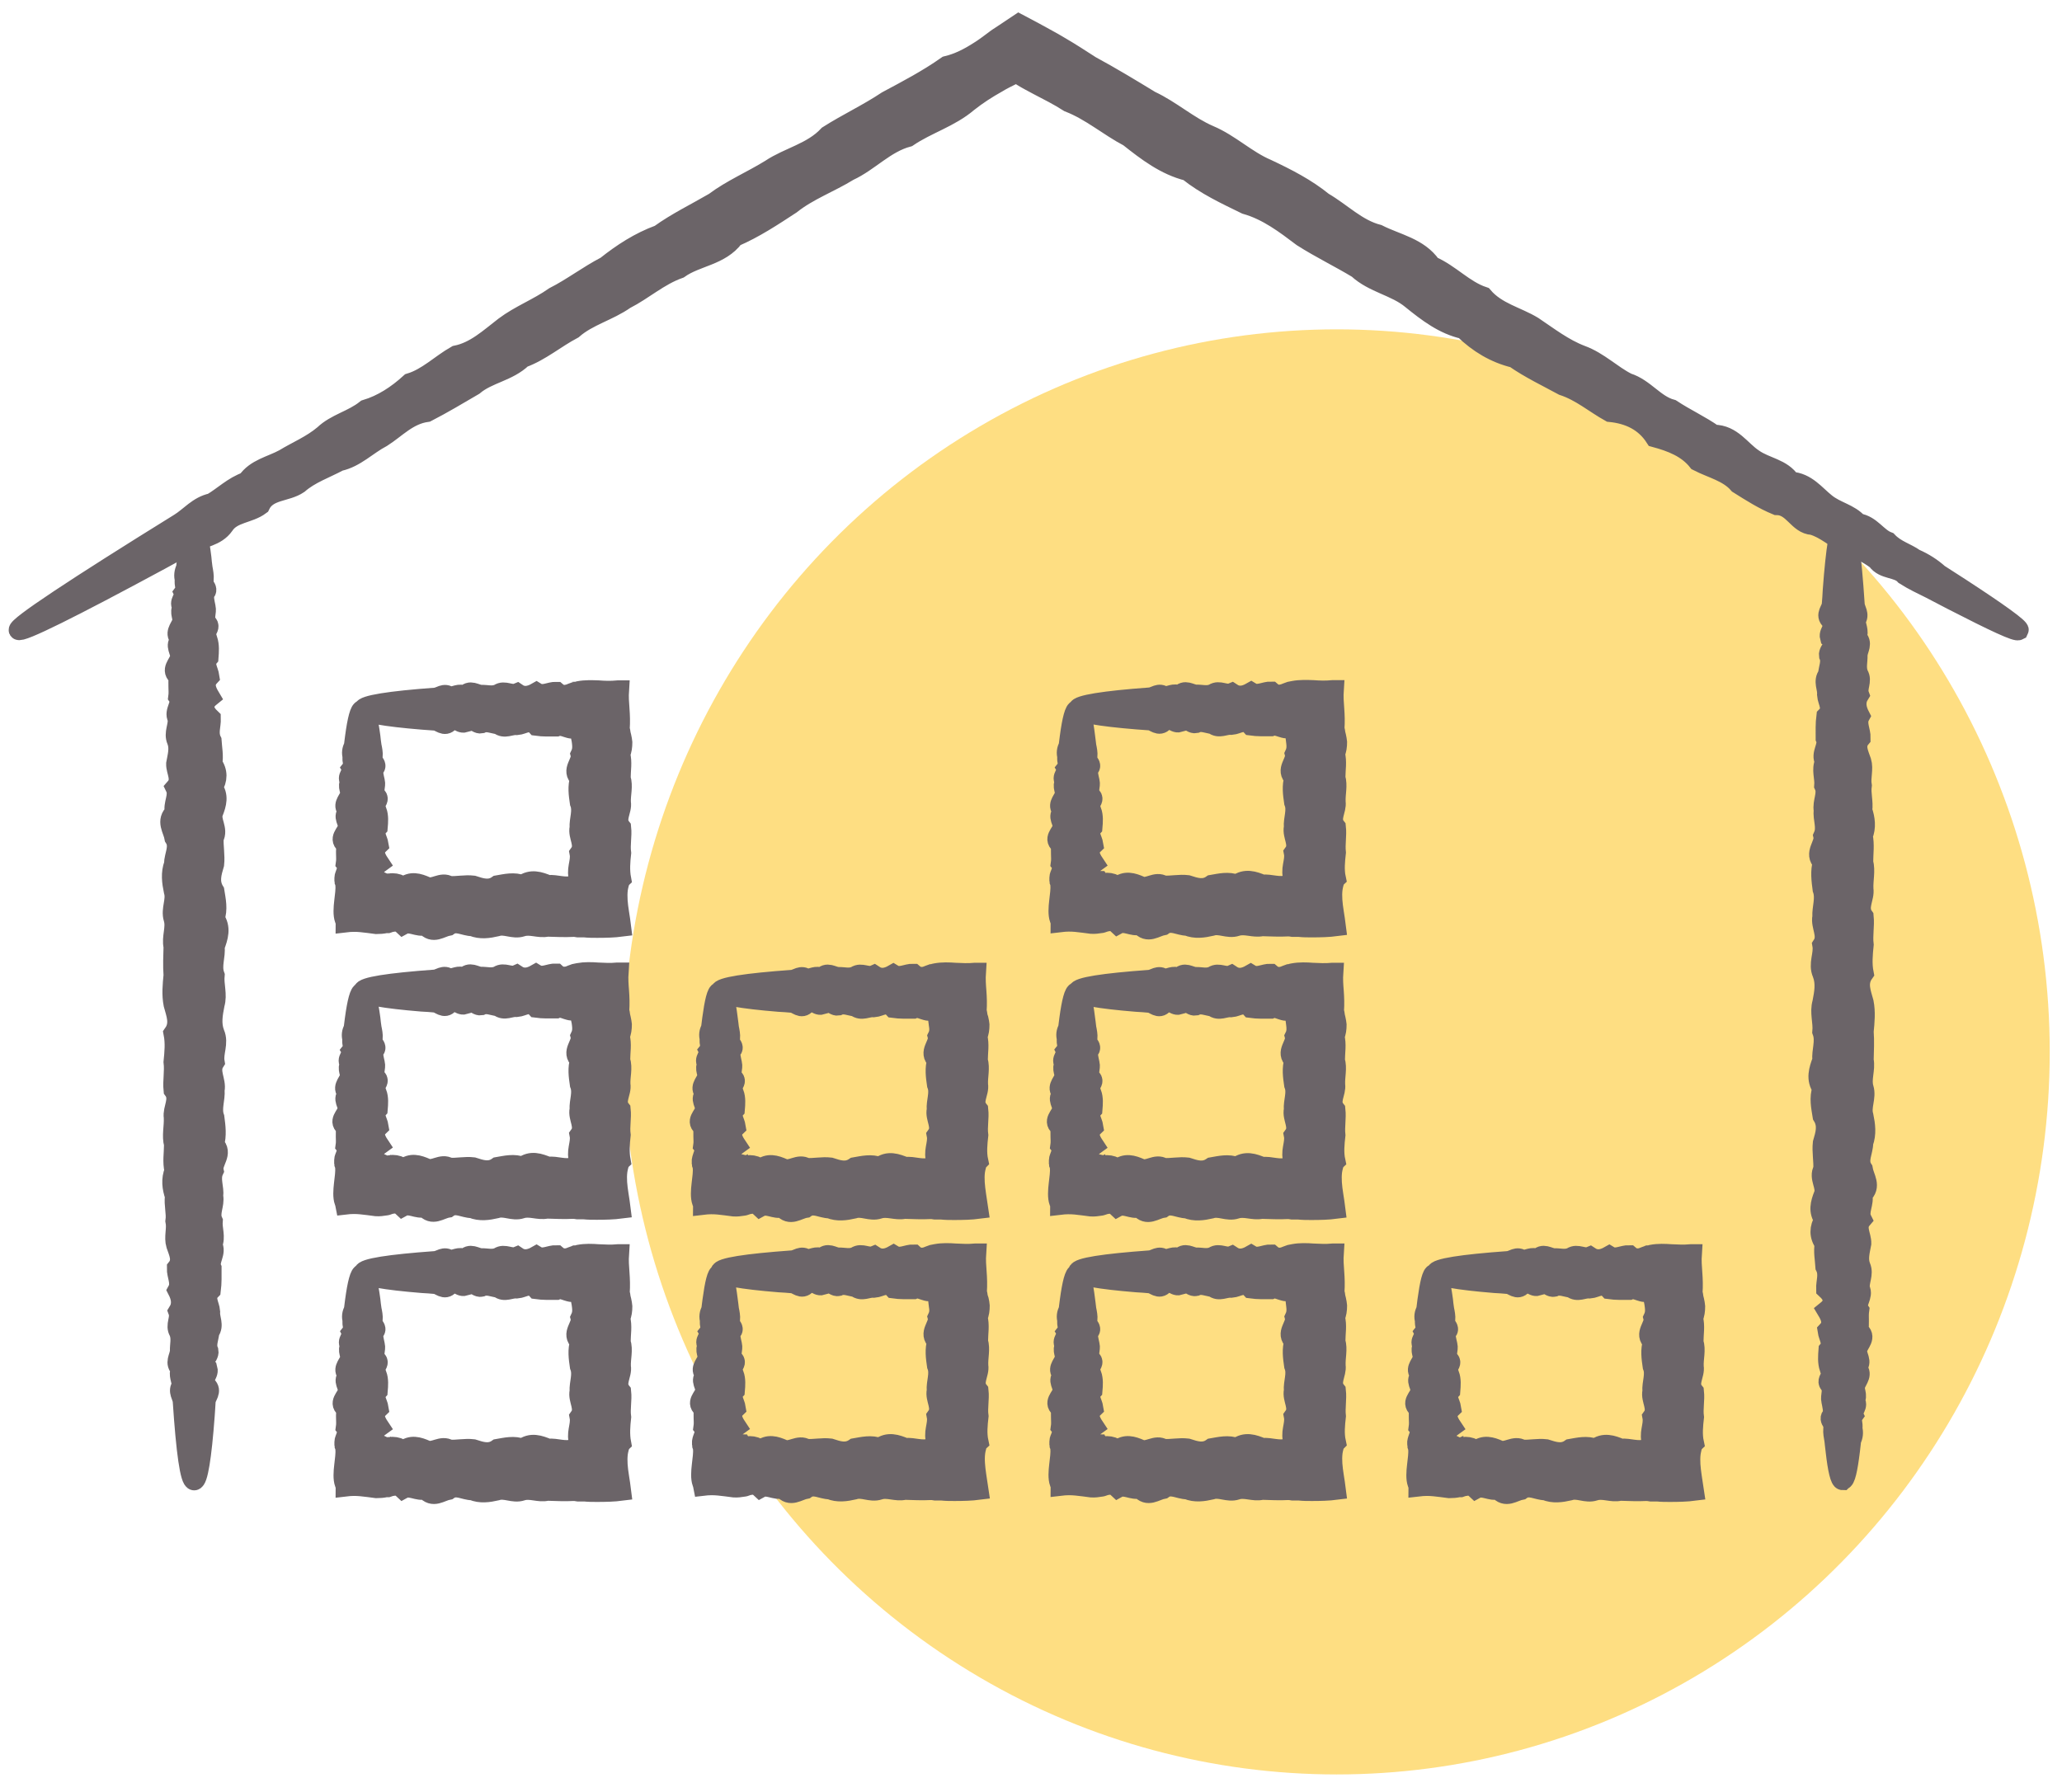 <svg xmlns="http://www.w3.org/2000/svg" width="107" height="93" viewBox="0 0 107 93" fill="none"><ellipse cx="69.363" cy="54.593" rx="37" ry="37.5" fill="#FEC82F" fill-opacity="0.6"></ellipse><path d="M104.749 32.72C104.676 32.843 103.474 32.279 101.303 31.163C100.947 30.979 100.555 30.77 100.15 30.562C99.733 30.353 99.279 30.145 98.838 29.863C98.47 29.446 97.746 29.605 97.378 29.078C96.912 28.722 96.36 28.477 95.784 28.207C95.207 27.949 94.729 27.459 94.054 27.263C93.282 27.226 93.049 26.232 92.19 26.232C91.503 25.95 90.866 25.546 90.203 25.128C89.664 24.503 88.83 24.331 88.094 23.951C87.542 23.252 86.732 22.945 85.874 22.712C85.346 21.891 84.537 21.498 83.543 21.4C82.746 20.959 82.035 20.333 81.103 20.026C80.269 19.573 79.386 19.155 78.576 18.591C77.57 18.346 76.712 17.831 75.951 17.095C74.909 16.862 74.075 16.224 73.241 15.55C72.419 14.863 71.266 14.716 70.445 13.955C69.513 13.391 68.519 12.913 67.575 12.312C66.679 11.637 65.772 10.938 64.643 10.619C63.613 10.116 62.558 9.626 61.639 8.89C60.461 8.596 59.517 7.872 58.572 7.124C57.517 6.572 56.598 5.762 55.457 5.321C54.942 4.99 54.402 4.72 53.863 4.438C53.593 4.291 53.323 4.156 53.065 3.996L52.967 3.935L52.918 3.91C52.918 3.91 52.906 3.898 52.894 3.886C52.894 3.874 52.869 3.849 52.845 3.812C52.845 3.812 52.808 3.812 52.771 3.812H52.722C52.722 3.812 52.722 3.812 52.71 3.812L52.661 3.837L52.562 3.886C52.293 4.021 52.011 4.156 51.753 4.315C51.226 4.609 50.711 4.941 50.232 5.321C49.3 6.118 48.11 6.449 47.117 7.124C45.927 7.443 45.118 8.399 44.051 8.89C43.057 9.503 41.953 9.896 41.046 10.619C40.089 11.245 39.145 11.87 38.114 12.312C37.391 13.293 36.14 13.318 35.245 13.955C34.202 14.323 33.393 15.071 32.448 15.55C31.577 16.163 30.523 16.408 29.738 17.095C28.83 17.573 28.057 18.248 27.113 18.591C26.377 19.303 25.322 19.401 24.586 20.026C23.765 20.505 22.968 20.983 22.158 21.4C21.177 21.535 20.564 22.246 19.828 22.712C19.055 23.117 18.454 23.767 17.608 23.951C16.872 24.343 16.099 24.601 15.498 25.128C14.848 25.57 13.892 25.423 13.511 26.232C12.923 26.674 12.064 26.625 11.647 27.263C11.218 27.876 10.47 27.9 9.918 28.207C9.366 28.514 8.826 28.796 8.323 29.078C3.736 31.555 1.062 32.892 0.952 32.708C0.842 32.512 3.92 30.476 9.304 27.14C9.844 26.809 10.273 26.245 10.985 26.097C11.573 25.754 12.089 25.227 12.8 24.981C13.254 24.307 14.063 24.172 14.738 23.804C15.4 23.399 16.16 23.093 16.798 22.553C17.412 21.964 18.295 21.793 18.981 21.241C19.84 20.983 20.588 20.492 21.275 19.867C22.17 19.597 22.845 18.898 23.667 18.432C24.648 18.236 25.371 17.549 26.169 16.936C26.966 16.335 27.922 15.979 28.756 15.39C29.676 14.924 30.498 14.286 31.442 13.796C32.276 13.133 33.172 12.545 34.214 12.165C35.097 11.527 36.091 11.049 37.06 10.484C37.955 9.81 39.01 9.368 39.979 8.767C40.935 8.13 42.137 7.909 42.971 7.013C43.953 6.388 45.032 5.885 46.025 5.223C47.08 4.659 48.135 4.107 49.128 3.407C49.742 3.26 50.281 2.978 50.796 2.647C51.054 2.488 51.299 2.304 51.544 2.12L51.643 2.046L51.692 2.009L51.778 1.948L52.133 1.715L52.869 1.224C53.127 1.359 53.372 1.494 53.63 1.629L54.255 1.972C54.525 2.12 54.795 2.267 55.052 2.426C55.58 2.733 56.083 3.064 56.598 3.395C57.665 3.972 58.695 4.597 59.701 5.21C60.78 5.713 61.675 6.535 62.755 7.001C63.834 7.455 64.68 8.301 65.747 8.755C66.79 9.246 67.795 9.761 68.666 10.472C69.635 11.036 70.42 11.87 71.512 12.152C72.481 12.643 73.621 12.827 74.284 13.784C75.265 14.213 75.976 15.047 76.969 15.378C77.669 16.2 78.711 16.408 79.557 16.923C80.379 17.475 81.152 18.076 82.059 18.42C82.967 18.751 83.642 19.45 84.451 19.855C85.346 20.137 85.874 20.995 86.745 21.228C87.468 21.707 88.253 22.062 88.928 22.541C89.884 22.541 90.338 23.362 90.988 23.792C91.626 24.245 92.485 24.294 92.926 24.981C93.748 25.03 94.202 25.668 94.741 26.097C95.281 26.539 95.98 26.637 96.421 27.14C97.096 27.238 97.415 27.888 97.967 28.097C98.384 28.538 98.936 28.673 99.365 28.98C99.844 29.188 100.26 29.458 100.616 29.777C101.009 30.034 101.377 30.267 101.72 30.488C103.756 31.813 104.835 32.598 104.774 32.708L104.749 32.72Z" fill="#6B6468" stroke="#6B6468"></path><path d="M10.077 27.398C10.212 27.398 10.347 27.937 10.47 28.943C10.482 29.114 10.506 29.286 10.531 29.483C10.568 29.679 10.604 29.875 10.592 30.096C10.408 30.317 10.923 30.537 10.641 30.77C10.568 31.016 10.641 31.261 10.69 31.518C10.752 31.776 10.58 32.046 10.739 32.328C11.095 32.61 10.347 32.904 10.789 33.199C10.887 33.505 10.862 33.812 10.838 34.131C10.568 34.45 10.838 34.781 10.887 35.124C10.568 35.468 10.703 35.811 10.923 36.179C10.482 36.535 10.556 36.903 10.96 37.283C10.973 37.663 10.801 38.043 10.997 38.436C11.022 38.828 11.107 39.233 11.034 39.638C11.328 40.043 11.316 40.46 11.058 40.877C11.377 41.294 11.255 41.723 11.083 42.164C10.911 42.594 11.365 43.035 11.107 43.489C11.083 43.943 11.181 44.397 11.132 44.85C10.997 45.316 10.85 45.77 11.144 46.249C11.218 46.715 11.328 47.193 11.156 47.671C11.5 48.15 11.34 48.64 11.156 49.131C11.218 49.621 10.973 50.112 11.156 50.615C11.107 51.118 11.304 51.62 11.156 52.123C11.058 52.626 10.96 53.129 11.156 53.632C11.377 54.135 11.071 54.625 11.156 55.116C10.838 55.607 11.255 56.085 11.156 56.575C11.193 57.054 10.973 57.532 11.144 57.998C11.206 58.464 11.267 58.93 11.132 59.396C11.623 59.862 11.009 60.304 11.107 60.758C10.899 61.199 11.144 61.641 11.083 62.082C11.169 62.524 10.862 62.941 11.058 63.37C11.022 63.787 11.218 64.204 11.034 64.609C11.279 65.014 10.825 65.418 10.997 65.811C10.997 66.203 11.009 66.584 10.96 66.964C10.58 67.344 10.899 67.712 10.923 68.068C10.887 68.423 11.144 68.779 10.887 69.122C10.85 69.466 10.69 69.797 10.838 70.116C10.899 70.435 10.286 70.754 10.789 71.048C10.874 71.355 10.396 71.637 10.739 71.919C11.046 72.201 10.703 72.471 10.69 72.728C10.678 72.986 10.654 73.243 10.641 73.476C10.482 75.623 10.286 76.849 10.077 76.849C9.844 76.849 9.636 75.329 9.464 72.728C9.452 72.471 9.182 72.201 9.415 71.919C9.415 71.637 9.219 71.342 9.366 71.048C9.01 70.741 9.304 70.435 9.317 70.116C9.304 69.797 9.415 69.466 9.268 69.122C9.059 68.779 9.366 68.436 9.231 68.068C9.452 67.712 9.39 67.344 9.194 66.964C9.403 66.584 9.145 66.203 9.157 65.811C9.476 65.418 9.255 65.014 9.121 64.609C8.998 64.204 9.17 63.787 9.084 63.37C9.145 62.953 8.998 62.524 9.059 62.082C8.912 61.653 8.851 61.212 9.035 60.758C8.924 60.304 9.01 59.862 9.01 59.396C8.887 58.943 9.022 58.477 8.998 57.998C8.924 57.532 9.341 57.054 8.986 56.575C8.937 56.097 9.047 55.607 8.986 55.116C9.035 54.625 9.084 54.135 8.986 53.632C9.341 53.129 9.12 52.626 8.986 52.123C8.887 51.62 8.937 51.118 8.986 50.615C8.949 50.112 8.973 49.621 8.986 49.131C8.875 48.64 9.133 48.15 8.986 47.671C8.838 47.193 9.145 46.715 8.998 46.249C8.9 45.782 8.838 45.316 9.01 44.85C9.01 44.397 9.329 43.943 9.035 43.489C8.961 43.047 8.569 42.606 9.059 42.164C8.937 41.735 9.292 41.306 9.084 40.877C9.452 40.46 9.108 40.043 9.121 39.638C9.194 39.233 9.317 38.828 9.157 38.436C8.986 38.043 9.255 37.663 9.194 37.283C8.986 36.903 9.464 36.535 9.231 36.179C9.28 35.823 9.194 35.468 9.268 35.124C8.777 34.781 9.268 34.45 9.317 34.131C9.39 33.812 8.998 33.493 9.366 33.199C8.998 32.892 9.317 32.598 9.415 32.328C9.525 32.046 9.255 31.776 9.464 31.518C9.206 31.261 9.611 31.003 9.513 30.77C9.685 30.537 9.513 30.304 9.574 30.096C9.513 29.887 9.538 29.679 9.636 29.483C9.66 29.286 9.672 29.114 9.697 28.943C9.82 27.937 9.955 27.398 10.077 27.398Z" fill="#6B6468" stroke="#6B6468"></path><path d="M95.612 76.837C95.477 76.837 95.342 76.285 95.232 75.292C95.207 75.12 95.195 74.948 95.17 74.752C95.134 74.556 95.097 74.36 95.109 74.139C95.293 73.918 94.778 73.697 95.06 73.452C95.134 73.219 95.06 72.961 95.011 72.704C94.95 72.446 95.121 72.164 94.962 71.882C94.606 71.6 95.354 71.306 94.913 70.999C94.815 70.692 94.839 70.386 94.864 70.055C95.134 69.736 94.864 69.405 94.815 69.061C95.134 68.718 94.999 68.374 94.778 68.007C95.219 67.651 95.158 67.283 94.741 66.903C94.729 66.522 94.901 66.142 94.704 65.75C94.68 65.357 94.594 64.953 94.668 64.548C94.373 64.143 94.385 63.726 94.643 63.297C94.324 62.88 94.447 62.438 94.618 62.009C94.79 61.58 94.336 61.126 94.594 60.684C94.618 60.23 94.52 59.777 94.569 59.323C94.704 58.857 94.852 58.403 94.557 57.925C94.484 57.459 94.373 56.98 94.545 56.49C94.201 56.011 94.361 55.521 94.545 55.03C94.496 54.54 94.729 54.049 94.545 53.546C94.594 53.043 94.398 52.541 94.545 52.038C94.643 51.535 94.741 51.032 94.545 50.529C94.324 50.026 94.631 49.536 94.545 49.045C94.864 48.554 94.447 48.064 94.545 47.586C94.52 47.107 94.729 46.629 94.557 46.151C94.496 45.684 94.434 45.206 94.569 44.752C94.079 44.286 94.692 43.833 94.594 43.391C94.802 42.937 94.557 42.496 94.618 42.066C94.533 41.625 94.839 41.196 94.643 40.779C94.68 40.349 94.484 39.944 94.68 39.528C94.434 39.123 94.888 38.718 94.717 38.325C94.717 37.933 94.704 37.553 94.753 37.173C95.134 36.792 94.815 36.425 94.79 36.069C94.827 35.713 94.569 35.357 94.839 35.014C94.864 34.671 95.035 34.34 94.888 34.021C94.839 33.702 95.44 33.383 94.937 33.076C94.852 32.77 95.33 32.475 94.986 32.193C94.668 31.911 95.023 31.641 95.035 31.371C95.06 31.114 95.072 30.856 95.085 30.623C95.244 28.477 95.44 27.238 95.649 27.238C95.882 27.238 96.09 28.759 96.262 31.371C96.274 31.629 96.544 31.899 96.311 32.193C96.311 32.475 96.507 32.77 96.36 33.076C96.716 33.383 96.421 33.689 96.409 34.008C96.421 34.327 96.311 34.671 96.458 35.002C96.667 35.345 96.36 35.689 96.495 36.057C96.274 36.412 96.335 36.78 96.532 37.16C96.323 37.541 96.581 37.921 96.569 38.313C96.237 38.706 96.471 39.111 96.605 39.515C96.728 39.92 96.556 40.337 96.63 40.766C96.569 41.183 96.716 41.625 96.654 42.054C96.802 42.496 96.863 42.937 96.679 43.379C96.777 43.832 96.704 44.286 96.704 44.74C96.826 45.206 96.691 45.672 96.716 46.138C96.789 46.604 96.372 47.083 96.728 47.573C96.777 48.051 96.667 48.542 96.728 49.033C96.679 49.523 96.63 50.014 96.728 50.517C96.372 51.02 96.593 51.523 96.728 52.025C96.826 52.528 96.777 53.031 96.728 53.534C96.765 54.037 96.74 54.527 96.728 55.018C96.826 55.509 96.581 55.999 96.728 56.477C96.875 56.956 96.569 57.434 96.716 57.912C96.814 58.379 96.875 58.845 96.704 59.311C96.704 59.777 96.385 60.23 96.679 60.672C96.753 61.126 97.145 61.567 96.654 61.997C96.777 62.438 96.421 62.867 96.63 63.284C96.274 63.702 96.618 64.118 96.605 64.535C96.532 64.94 96.409 65.345 96.569 65.737C96.74 66.13 96.47 66.51 96.532 66.89C96.74 67.27 96.262 67.638 96.495 67.994C96.446 68.35 96.519 68.706 96.446 69.049C96.936 69.392 96.446 69.724 96.397 70.042C96.323 70.361 96.716 70.68 96.348 70.987C96.716 71.293 96.397 71.588 96.299 71.87C96.188 72.152 96.458 72.422 96.25 72.692C96.507 72.949 96.103 73.207 96.201 73.44C96.029 73.685 96.201 73.906 96.139 74.127C96.201 74.347 96.176 74.544 96.078 74.74C96.053 74.936 96.041 75.108 96.017 75.279C95.894 76.285 95.771 76.825 95.624 76.825L95.612 76.837Z" fill="#6B6468" stroke="#6B6468"></path><path d="M18.846 36.817C18.981 36.817 19.116 37.307 19.239 38.227C19.251 38.374 19.276 38.546 19.3 38.718C19.337 38.889 19.374 39.074 19.361 39.27C19.177 39.466 19.693 39.675 19.423 39.883C19.349 40.104 19.423 40.325 19.472 40.557C19.533 40.791 19.361 41.036 19.521 41.293C19.877 41.551 19.128 41.821 19.57 42.091C19.668 42.361 19.644 42.655 19.619 42.937C19.349 43.231 19.619 43.538 19.668 43.844C19.349 44.151 19.484 44.47 19.705 44.801C19.484 44.961 19.386 45.132 19.41 45.292C19.41 45.378 19.447 45.464 19.509 45.549C19.533 45.586 19.57 45.635 19.619 45.672C19.644 45.697 19.656 45.709 19.68 45.709C19.705 45.709 19.729 45.721 19.754 45.733C19.754 45.782 19.717 45.844 19.705 45.917C19.693 45.979 19.693 46.064 19.791 46.028C19.791 46.028 19.791 46.04 19.791 46.052C19.926 46.015 19.999 45.966 20.061 46.028C20.11 45.954 20.122 45.893 20.134 45.868L20.159 45.844C20.183 45.844 20.208 45.831 20.232 45.831C20.281 45.831 20.33 45.819 20.367 45.819C20.551 45.819 20.747 45.88 20.944 46.015C21.324 45.697 21.716 45.819 22.109 45.991C22.501 46.175 22.906 45.709 23.311 45.966C23.715 45.991 24.133 45.893 24.549 45.942C24.966 46.077 25.396 46.224 25.813 45.929C26.242 45.856 26.671 45.746 27.113 45.917C27.554 45.586 27.996 45.733 28.437 45.917C28.879 45.868 29.333 46.101 29.787 45.917H29.885C29.885 45.917 29.897 45.917 29.909 45.917C29.922 45.917 29.934 45.893 29.946 45.88C29.958 45.856 29.946 45.844 30.056 45.917C30.056 45.917 30.154 45.917 30.167 45.868C30.167 45.844 30.167 45.819 30.154 45.782C30.154 45.77 30.13 45.758 30.118 45.745C30.118 45.745 30.105 45.745 30.093 45.721C30.093 45.697 30.069 45.66 30.056 45.635C29.836 45.181 30.142 44.74 30.056 44.286C30.375 43.844 29.958 43.403 30.056 42.961C30.032 42.52 30.24 42.091 30.069 41.661C30.007 41.232 29.946 40.815 30.081 40.398C29.59 39.981 30.204 39.564 30.105 39.159C30.204 38.951 30.204 38.755 30.179 38.546C30.167 38.448 30.154 38.35 30.13 38.252C30.13 38.203 30.13 38.154 30.13 38.105C30.13 38.105 30.13 38.08 30.13 38.068C30.081 38.031 30.13 37.994 30.179 37.921C30.216 37.847 30.253 37.749 30.179 37.786L30.154 37.81C30.154 37.81 30.044 37.835 29.995 37.847C29.946 37.871 29.922 37.871 29.885 37.773C29.885 37.773 29.872 37.798 29.86 37.81C29.86 37.81 29.836 37.835 29.823 37.835C29.774 37.835 29.738 37.847 29.688 37.835C29.603 37.835 29.505 37.798 29.419 37.773C29.235 37.712 29.063 37.651 28.879 37.724C28.523 37.724 28.18 37.737 27.837 37.688C27.493 37.307 27.162 37.626 26.831 37.651C26.5 37.614 26.181 37.871 25.874 37.614C25.567 37.577 25.261 37.418 24.966 37.565C24.672 37.626 24.39 37.013 24.12 37.516C23.838 37.602 23.581 37.123 23.323 37.467C23.066 37.773 22.82 37.43 22.587 37.418C22.354 37.406 22.121 37.381 21.913 37.369C19.962 37.209 18.846 37.013 18.846 36.804C18.846 36.584 20.22 36.363 22.587 36.191C22.82 36.179 23.066 35.909 23.323 36.142C23.581 36.142 23.85 35.934 24.12 36.093C24.39 35.737 24.672 36.032 24.966 36.044C25.261 36.032 25.555 36.142 25.874 35.995C26.181 35.786 26.5 36.093 26.831 35.958C27.15 36.179 27.493 36.118 27.837 35.921C28.18 36.13 28.523 35.872 28.879 35.885C29.063 36.044 29.235 36.069 29.419 36.032C29.505 36.02 29.603 35.983 29.688 35.946L29.823 35.897C29.823 35.897 29.848 35.897 29.86 35.885H29.922L30.044 35.848C30.375 35.786 30.719 35.799 31.05 35.811C31.381 35.836 31.688 35.848 32.068 35.811H32.141C32.117 36.167 32.141 36.473 32.166 36.804C32.191 37.123 32.203 37.479 32.178 37.822C32.203 37.908 32.215 38.006 32.227 38.092C32.239 38.141 32.252 38.19 32.264 38.239C32.289 38.338 32.301 38.436 32.313 38.534C32.313 38.73 32.289 38.939 32.203 39.147C32.313 39.552 32.227 39.969 32.227 40.386C32.362 40.803 32.215 41.232 32.239 41.649C32.313 42.078 31.896 42.508 32.252 42.949C32.301 43.391 32.191 43.832 32.252 44.274C32.203 44.715 32.166 45.169 32.252 45.623C32.227 45.648 32.215 45.684 32.191 45.709C32.178 45.746 32.154 45.807 32.141 45.856C32.117 45.954 32.092 46.052 32.08 46.15C32.056 46.346 32.056 46.531 32.068 46.739C32.092 47.144 32.191 47.61 32.252 48.113C31.872 48.162 31.43 48.174 30.988 48.174C30.768 48.174 30.547 48.174 30.326 48.15H29.995L29.836 48.125H29.75C29.296 48.149 28.842 48.125 28.401 48.113C27.959 48.211 27.518 47.965 27.076 48.113C26.634 48.26 26.205 47.953 25.776 48.1C25.347 48.199 24.93 48.26 24.513 48.088C24.096 48.088 23.679 47.769 23.274 48.064C22.869 48.137 22.465 48.53 22.072 48.039C21.68 48.162 21.287 47.806 20.907 48.015C20.711 47.831 20.527 47.831 20.33 47.867C20.281 47.867 20.232 47.892 20.195 47.904L20.122 47.929C20.122 47.929 20.097 47.929 20.085 47.929H20.024C19.864 47.965 19.693 47.978 19.533 47.978C19.251 47.941 18.994 47.904 18.736 47.88C18.478 47.855 18.221 47.855 17.914 47.892C17.914 47.831 17.89 47.769 17.865 47.708C17.779 47.475 17.804 47.119 17.841 46.8C17.877 46.469 17.927 46.175 17.902 45.88C17.902 45.844 17.877 45.807 17.865 45.77C17.865 45.746 17.865 45.709 17.853 45.684C17.853 45.635 17.853 45.598 17.853 45.562C17.853 45.476 17.902 45.39 17.927 45.304C17.988 45.132 18.049 44.973 17.927 44.813C17.976 44.482 17.89 44.176 17.976 43.857C17.485 43.55 17.976 43.244 18.025 42.949C18.098 42.655 17.706 42.373 18.074 42.103C17.706 41.833 18.025 41.563 18.123 41.306C18.233 41.048 17.963 40.803 18.172 40.57C17.914 40.337 18.319 40.104 18.221 39.895C18.392 39.674 18.221 39.478 18.282 39.282C18.221 39.086 18.245 38.902 18.343 38.73C18.368 38.558 18.38 38.399 18.405 38.239C18.527 37.332 18.662 36.829 18.797 36.829L18.846 36.817Z" fill="#6B6468" stroke="#6B6468"></path><path d="M18.846 51.449C18.981 51.449 19.116 51.952 19.239 52.859C19.251 53.007 19.276 53.178 19.3 53.35C19.337 53.522 19.374 53.706 19.361 53.902C19.178 54.098 19.693 54.307 19.423 54.515C19.349 54.736 19.423 54.957 19.472 55.19C19.533 55.423 19.361 55.668 19.521 55.925C19.877 56.183 19.128 56.441 19.57 56.723C19.668 56.993 19.644 57.275 19.619 57.569C19.349 57.863 19.619 58.158 19.668 58.477C19.349 58.783 19.484 59.102 19.705 59.433C19.484 59.593 19.386 59.764 19.411 59.924C19.411 60.01 19.447 60.083 19.509 60.169C19.533 60.206 19.57 60.255 19.619 60.292C19.656 60.341 19.705 60.329 19.754 60.353C19.754 60.402 19.717 60.464 19.705 60.537C19.693 60.611 19.693 60.684 19.791 60.648C19.791 60.648 19.791 60.66 19.791 60.672C19.926 60.635 19.999 60.586 20.061 60.648C20.097 60.574 20.122 60.525 20.134 60.488L20.171 60.464C20.195 60.464 20.22 60.451 20.245 60.451C20.294 60.451 20.343 60.439 20.38 60.439C20.564 60.439 20.76 60.5 20.944 60.635C21.324 60.316 21.716 60.439 22.109 60.611C22.501 60.795 22.906 60.329 23.311 60.586C23.715 60.611 24.133 60.513 24.55 60.562C24.967 60.697 25.396 60.844 25.813 60.549C26.242 60.476 26.671 60.365 27.113 60.537C27.554 60.194 27.984 60.353 28.438 60.537C28.879 60.476 29.333 60.721 29.787 60.537H29.885C29.885 60.537 29.897 60.537 29.909 60.537C29.922 60.537 29.934 60.513 29.946 60.5C29.958 60.476 29.946 60.464 30.056 60.537C30.056 60.537 30.155 60.537 30.167 60.488C30.167 60.464 30.167 60.439 30.155 60.402C30.155 60.39 30.13 60.378 30.118 60.365C30.118 60.365 30.105 60.365 30.093 60.341C30.093 60.316 30.069 60.279 30.056 60.255C29.836 59.801 30.142 59.347 30.056 58.906C30.375 58.464 29.958 58.023 30.056 57.581C30.032 57.14 30.24 56.711 30.069 56.281C30.007 55.852 29.946 55.435 30.081 55.018C29.59 54.601 30.204 54.184 30.105 53.779C30.204 53.571 30.204 53.374 30.179 53.178C30.167 53.08 30.155 52.982 30.13 52.884C30.13 52.835 30.13 52.786 30.13 52.737C30.13 52.737 30.13 52.712 30.13 52.7C30.081 52.663 30.13 52.626 30.179 52.553C30.216 52.491 30.253 52.381 30.179 52.406L30.142 52.43C30.142 52.43 30.032 52.442 29.983 52.467C29.934 52.491 29.909 52.491 29.872 52.393C29.872 52.406 29.86 52.418 29.848 52.43C29.848 52.43 29.848 52.43 29.848 52.442H29.811C29.811 52.442 29.725 52.467 29.676 52.467C29.59 52.467 29.492 52.43 29.406 52.406C29.223 52.344 29.051 52.271 28.867 52.356C28.511 52.356 28.168 52.369 27.824 52.32C27.481 51.939 27.15 52.258 26.819 52.283C26.487 52.246 26.181 52.504 25.862 52.246C25.555 52.209 25.249 52.05 24.954 52.197C24.66 52.246 24.378 51.645 24.108 52.148C23.838 52.234 23.568 51.755 23.311 52.099C23.053 52.418 22.808 52.062 22.575 52.05C22.342 52.025 22.109 52.013 21.888 52.001C19.938 51.841 18.822 51.645 18.822 51.437C18.822 51.204 20.195 50.995 22.563 50.823C22.796 50.811 23.041 50.541 23.299 50.774C23.556 50.774 23.826 50.566 24.096 50.725C24.366 50.37 24.66 50.664 24.942 50.676C25.236 50.664 25.531 50.774 25.85 50.627C26.156 50.419 26.475 50.725 26.806 50.578C27.137 50.799 27.469 50.737 27.812 50.541C28.155 50.75 28.499 50.492 28.855 50.505C29.026 50.664 29.21 50.688 29.394 50.664C29.492 50.652 29.578 50.615 29.664 50.578L29.799 50.529H29.836L29.897 50.505L30.02 50.48C30.351 50.419 30.694 50.431 31.025 50.455C31.357 50.468 31.663 50.492 32.043 50.455H32.117C32.092 50.811 32.117 51.118 32.142 51.437C32.166 51.755 32.178 52.099 32.154 52.455C32.178 52.541 32.191 52.626 32.203 52.724C32.215 52.773 32.227 52.822 32.24 52.884C32.264 52.982 32.276 53.08 32.289 53.178C32.289 53.374 32.264 53.583 32.178 53.779C32.289 54.184 32.203 54.601 32.203 55.018C32.338 55.435 32.191 55.864 32.215 56.281C32.289 56.711 31.872 57.14 32.227 57.581C32.276 58.023 32.166 58.464 32.227 58.906C32.178 59.347 32.142 59.801 32.227 60.255C32.203 60.279 32.191 60.316 32.166 60.341C32.154 60.378 32.129 60.439 32.117 60.488C32.092 60.586 32.068 60.684 32.056 60.782C32.031 60.979 32.031 61.163 32.043 61.371C32.068 61.776 32.166 62.242 32.227 62.745C31.847 62.794 31.406 62.806 30.964 62.806C30.743 62.806 30.523 62.806 30.302 62.782H29.971L29.811 62.757H29.725C29.271 62.782 28.818 62.757 28.376 62.745C27.935 62.843 27.493 62.598 27.052 62.745C26.61 62.892 26.181 62.585 25.752 62.733C25.322 62.831 24.905 62.892 24.488 62.72C24.071 62.72 23.654 62.401 23.25 62.696C22.845 62.757 22.44 63.162 22.047 62.671C21.655 62.794 21.263 62.438 20.882 62.647C20.686 62.463 20.502 62.463 20.318 62.499C20.269 62.499 20.22 62.524 20.183 62.536L20.11 62.561H20.073L20.012 62.585C19.852 62.61 19.68 62.634 19.521 62.622C19.239 62.585 18.981 62.548 18.724 62.524C18.466 62.499 18.209 62.499 17.902 62.536C17.89 62.475 17.878 62.414 17.853 62.364C17.767 62.132 17.792 61.776 17.828 61.457C17.865 61.126 17.914 60.831 17.89 60.537C17.89 60.5 17.865 60.464 17.853 60.427C17.853 60.39 17.853 60.365 17.841 60.329C17.841 60.279 17.841 60.243 17.841 60.206C17.841 60.12 17.89 60.034 17.914 59.961C17.976 59.789 18.037 59.63 17.914 59.47C17.963 59.139 17.878 58.832 17.963 58.513C17.473 58.207 17.963 57.9 18.012 57.606C18.086 57.311 17.694 57.029 18.061 56.76C17.694 56.49 18.012 56.22 18.11 55.962C18.221 55.705 17.951 55.459 18.16 55.226C17.902 54.993 18.307 54.76 18.209 54.552C18.38 54.331 18.209 54.135 18.27 53.939C18.209 53.742 18.233 53.558 18.331 53.387C18.356 53.215 18.368 53.056 18.393 52.896C18.515 51.989 18.65 51.486 18.785 51.486L18.846 51.449Z" fill="#6B6468" stroke="#6B6468"></path><path d="M18.846 66.056C18.981 66.056 19.116 66.559 19.239 67.467C19.251 67.614 19.276 67.785 19.3 67.957C19.337 68.129 19.374 68.313 19.361 68.509C19.177 68.705 19.693 68.914 19.423 69.122C19.349 69.343 19.423 69.564 19.472 69.809C19.533 70.042 19.361 70.288 19.521 70.545C19.877 70.803 19.128 71.06 19.57 71.342C19.668 71.612 19.644 71.894 19.619 72.189C19.349 72.483 19.619 72.777 19.668 73.096C19.349 73.403 19.484 73.722 19.705 74.053C19.484 74.212 19.386 74.384 19.41 74.543C19.41 74.629 19.447 74.715 19.509 74.801C19.533 74.838 19.57 74.887 19.619 74.924C19.644 74.948 19.656 74.96 19.68 74.96C19.705 74.96 19.729 74.973 19.754 74.985C19.754 75.034 19.717 75.095 19.705 75.169C19.693 75.243 19.693 75.316 19.791 75.279C19.791 75.279 19.791 75.292 19.791 75.304C19.926 75.267 19.999 75.218 20.061 75.279C20.11 75.206 20.122 75.157 20.134 75.12L20.159 75.095C20.183 75.095 20.208 75.083 20.232 75.083C20.281 75.083 20.33 75.071 20.367 75.071C20.551 75.071 20.747 75.132 20.944 75.267C21.324 74.948 21.716 75.071 22.109 75.243C22.501 75.414 22.906 74.96 23.311 75.218C23.715 75.243 24.133 75.144 24.549 75.194C24.966 75.328 25.396 75.476 25.813 75.181C26.242 75.108 26.671 74.997 27.113 75.169C27.554 74.826 27.996 74.985 28.437 75.169C28.879 75.12 29.333 75.353 29.787 75.169H29.885C29.885 75.169 29.897 75.169 29.909 75.169C29.922 75.169 29.934 75.144 29.946 75.132C29.958 75.108 29.946 75.095 30.056 75.169C30.056 75.169 30.154 75.169 30.167 75.12C30.167 75.095 30.167 75.071 30.154 75.034C30.154 75.022 30.13 75.01 30.118 74.997C30.118 74.997 30.105 74.997 30.093 74.973C30.093 74.948 30.069 74.911 30.056 74.887C29.836 74.433 30.142 73.992 30.056 73.538C30.375 73.096 29.958 72.655 30.056 72.213C30.032 71.772 30.24 71.342 30.069 70.913C30.007 70.484 29.946 70.067 30.081 69.638C29.59 69.221 30.204 68.804 30.105 68.399C30.204 68.19 30.204 67.994 30.179 67.798C30.167 67.7 30.154 67.602 30.13 67.491C30.13 67.442 30.13 67.393 30.13 67.344C30.13 67.344 30.13 67.32 30.13 67.307C30.081 67.27 30.13 67.234 30.179 67.16C30.216 67.087 30.253 66.988 30.179 67.025H30.154C30.154 67.025 30.044 67.062 29.995 67.087C29.946 67.111 29.922 67.111 29.885 67.013C29.885 67.013 29.872 67.037 29.86 67.05C29.86 67.05 29.836 67.074 29.823 67.074C29.774 67.074 29.738 67.087 29.688 67.074C29.603 67.074 29.505 67.037 29.419 67.013C29.235 66.952 29.063 66.878 28.879 66.964C28.523 66.964 28.18 66.976 27.837 66.927C27.493 66.547 27.162 66.866 26.831 66.89C26.5 66.853 26.181 67.111 25.874 66.853C25.567 66.817 25.261 66.657 24.966 66.804C24.672 66.866 24.39 66.252 24.12 66.755C23.838 66.841 23.581 66.363 23.323 66.706C23.066 67.013 22.82 66.669 22.587 66.657C22.354 66.633 22.121 66.62 21.913 66.608C19.962 66.449 18.846 66.252 18.846 66.044C18.846 65.811 20.22 65.602 22.587 65.431C22.82 65.418 23.066 65.149 23.323 65.382C23.581 65.382 23.85 65.173 24.12 65.333C24.39 64.977 24.672 65.271 24.966 65.284C25.261 65.271 25.555 65.382 25.874 65.234C26.181 65.026 26.5 65.333 26.831 65.198C27.15 65.418 27.493 65.357 27.837 65.161C28.18 65.369 28.523 65.112 28.879 65.124C29.063 65.284 29.235 65.308 29.419 65.284C29.505 65.271 29.603 65.234 29.688 65.198L29.823 65.149C29.823 65.149 29.848 65.149 29.86 65.136H29.922L30.044 65.1C30.375 65.038 30.719 65.05 31.05 65.075C31.381 65.087 31.688 65.112 32.068 65.075H32.141C32.117 65.431 32.141 65.737 32.166 66.069C32.191 66.4 32.203 66.743 32.178 67.087C32.203 67.172 32.215 67.258 32.227 67.356C32.239 67.405 32.252 67.454 32.264 67.503C32.289 67.602 32.301 67.7 32.313 67.81C32.313 68.006 32.289 68.215 32.203 68.411C32.313 68.816 32.227 69.233 32.227 69.65C32.362 70.067 32.215 70.496 32.239 70.925C32.313 71.355 31.896 71.784 32.252 72.225C32.301 72.667 32.191 73.109 32.252 73.55C32.203 73.992 32.166 74.445 32.252 74.899C32.227 74.924 32.215 74.96 32.191 74.985C32.178 75.022 32.154 75.083 32.141 75.132C32.117 75.23 32.092 75.328 32.08 75.427C32.056 75.623 32.056 75.819 32.068 76.015C32.092 76.42 32.191 76.886 32.252 77.389C31.872 77.438 31.43 77.45 30.988 77.45C30.768 77.45 30.547 77.45 30.326 77.426H29.995L29.836 77.401H29.75C29.296 77.426 28.842 77.401 28.401 77.389C27.959 77.499 27.518 77.242 27.076 77.389C26.634 77.536 26.205 77.229 25.776 77.377C25.347 77.475 24.93 77.536 24.513 77.364C24.096 77.364 23.679 77.046 23.274 77.34C22.869 77.413 22.465 77.806 22.072 77.315C21.68 77.438 21.287 77.082 20.907 77.291C20.711 77.107 20.527 77.107 20.33 77.144C20.281 77.144 20.232 77.168 20.195 77.18L20.122 77.205C20.122 77.205 20.097 77.205 20.085 77.205H20.024C19.864 77.242 19.693 77.254 19.533 77.254C19.251 77.217 18.994 77.18 18.736 77.156C18.478 77.131 18.221 77.131 17.914 77.168C17.914 77.107 17.89 77.046 17.865 76.984C17.779 76.751 17.804 76.395 17.841 76.076C17.877 75.745 17.927 75.451 17.902 75.157C17.902 75.12 17.877 75.083 17.865 75.046C17.865 75.01 17.865 74.985 17.853 74.96C17.853 74.911 17.853 74.875 17.853 74.838C17.853 74.752 17.902 74.666 17.927 74.58C17.988 74.409 18.049 74.249 17.927 74.09C17.976 73.758 17.89 73.44 17.976 73.133C17.485 72.826 17.976 72.52 18.025 72.225C18.098 71.931 17.706 71.649 18.074 71.379C17.706 71.109 18.025 70.84 18.123 70.582C18.233 70.324 17.963 70.079 18.172 69.846C17.914 69.613 18.319 69.38 18.221 69.159C18.392 68.939 18.221 68.742 18.282 68.546C18.221 68.35 18.245 68.166 18.343 67.994C18.368 67.822 18.38 67.663 18.405 67.503C18.527 66.596 18.662 66.093 18.797 66.093L18.846 66.056Z" fill="#6B6468" stroke="#6B6468"></path><path d="M37.403 51.449C37.538 51.449 37.673 51.952 37.783 52.859C37.808 53.007 37.82 53.166 37.845 53.35C37.881 53.522 37.918 53.706 37.906 53.902C37.722 54.098 38.237 54.307 37.955 54.515C37.881 54.736 37.955 54.957 38.004 55.202C38.065 55.435 37.894 55.68 38.053 55.938C38.409 56.195 37.673 56.453 38.102 56.735C38.2 57.005 38.176 57.287 38.151 57.581C37.881 57.876 38.151 58.17 38.2 58.489C37.881 58.795 38.016 59.114 38.237 59.446C38.016 59.605 37.918 59.777 37.943 59.936C37.943 60.022 37.98 60.108 38.041 60.194C38.065 60.23 38.102 60.28 38.139 60.316C38.176 60.353 38.225 60.353 38.274 60.365C38.274 60.414 38.237 60.476 38.225 60.549C38.213 60.611 38.225 60.697 38.311 60.66C38.311 60.66 38.311 60.672 38.323 60.684C38.458 60.648 38.532 60.599 38.593 60.66C38.63 60.586 38.654 60.537 38.666 60.5C38.666 60.5 38.666 60.5 38.666 60.488H38.703C38.703 60.488 38.752 60.464 38.777 60.464C38.826 60.464 38.875 60.451 38.912 60.451C39.096 60.451 39.292 60.513 39.476 60.648C39.856 60.329 40.248 60.451 40.641 60.623C41.033 60.807 41.438 60.341 41.843 60.598C42.248 60.623 42.665 60.525 43.082 60.574C43.499 60.709 43.916 60.856 44.345 60.562C44.774 60.488 45.203 60.378 45.645 60.549C46.087 60.206 46.516 60.365 46.97 60.549C47.411 60.488 47.865 60.733 48.319 60.549H48.417C48.417 60.549 48.429 60.549 48.441 60.549C48.454 60.549 48.466 60.525 48.478 60.513C48.49 60.488 48.478 60.476 48.589 60.549C48.589 60.549 48.687 60.549 48.699 60.5C48.699 60.476 48.699 60.451 48.687 60.414C48.687 60.402 48.662 60.39 48.65 60.378C48.65 60.378 48.638 60.378 48.625 60.353C48.625 60.329 48.601 60.292 48.589 60.267C48.368 59.813 48.675 59.36 48.589 58.918C48.907 58.477 48.49 58.035 48.589 57.594C48.552 57.152 48.773 56.723 48.601 56.294C48.54 55.864 48.478 55.447 48.613 55.03C48.123 54.613 48.736 54.196 48.638 53.791C48.736 53.595 48.736 53.387 48.699 53.191C48.687 53.092 48.675 52.994 48.662 52.896C48.662 52.847 48.662 52.786 48.662 52.749C48.662 52.749 48.662 52.724 48.662 52.712C48.613 52.675 48.662 52.639 48.711 52.565C48.748 52.504 48.785 52.393 48.711 52.418L48.675 52.442C48.675 52.442 48.564 52.455 48.515 52.479C48.466 52.504 48.441 52.504 48.405 52.406C48.405 52.418 48.392 52.43 48.38 52.442C48.38 52.442 48.38 52.442 48.38 52.455H48.343C48.343 52.455 48.258 52.479 48.208 52.479C48.123 52.479 48.024 52.442 47.939 52.418C47.755 52.356 47.583 52.283 47.399 52.369C47.043 52.369 46.7 52.381 46.356 52.332C46.013 51.952 45.682 52.271 45.351 52.295C45.02 52.258 44.713 52.516 44.394 52.258C44.087 52.222 43.781 52.062 43.486 52.209C43.192 52.258 42.91 51.657 42.64 52.16C42.37 52.246 42.1 51.768 41.843 52.111C41.585 52.43 41.34 52.074 41.107 52.062C40.874 52.038 40.641 52.025 40.42 52.013C38.47 51.854 37.354 51.657 37.354 51.449C37.354 51.216 38.728 51.007 41.107 50.836C41.34 50.823 41.585 50.553 41.843 50.787C42.1 50.787 42.37 50.578 42.64 50.737C42.91 50.382 43.204 50.676 43.486 50.688C43.781 50.676 44.075 50.787 44.394 50.639C44.701 50.431 45.02 50.737 45.351 50.59C45.682 50.811 46.013 50.75 46.356 50.553C46.7 50.762 47.043 50.505 47.399 50.517C47.583 50.676 47.755 50.701 47.939 50.676C48.024 50.664 48.123 50.627 48.208 50.59L48.343 50.541H48.38C48.38 50.541 48.417 50.517 48.441 50.517L48.564 50.492C48.895 50.431 49.239 50.443 49.57 50.468C49.901 50.48 50.208 50.505 50.588 50.468H50.661C50.637 50.823 50.661 51.13 50.686 51.449C50.71 51.768 50.723 52.111 50.698 52.467C50.723 52.553 50.735 52.639 50.747 52.737C50.76 52.786 50.772 52.835 50.796 52.896C50.821 52.994 50.833 53.092 50.845 53.191C50.845 53.387 50.821 53.595 50.735 53.791C50.845 54.196 50.76 54.613 50.76 55.03C50.882 55.447 50.747 55.864 50.772 56.294C50.845 56.723 50.428 57.152 50.784 57.594C50.833 58.035 50.723 58.464 50.784 58.918C50.735 59.36 50.686 59.813 50.784 60.267C50.76 60.292 50.735 60.329 50.723 60.353C50.698 60.39 50.686 60.451 50.674 60.5C50.649 60.599 50.625 60.697 50.612 60.795C50.588 60.991 50.588 61.175 50.6 61.383C50.625 61.788 50.711 62.254 50.784 62.757C50.404 62.806 49.962 62.818 49.521 62.818C49.3 62.818 49.079 62.818 48.858 62.794H48.527L48.368 62.769H48.282C47.828 62.794 47.387 62.769 46.933 62.757C46.491 62.855 46.05 62.61 45.608 62.757C45.167 62.904 44.737 62.598 44.308 62.745C43.879 62.843 43.462 62.904 43.045 62.733C42.628 62.733 42.211 62.414 41.806 62.708C41.401 62.769 40.997 63.174 40.604 62.684C40.212 62.806 39.819 62.45 39.439 62.659C39.243 62.475 39.059 62.475 38.875 62.512C38.826 62.512 38.777 62.536 38.74 62.549L38.666 62.573H38.63L38.568 62.598C38.409 62.622 38.237 62.647 38.078 62.634C37.796 62.598 37.538 62.561 37.28 62.536C37.023 62.512 36.765 62.512 36.459 62.549C36.459 62.487 36.434 62.438 36.41 62.377C36.324 62.144 36.348 61.788 36.385 61.469C36.422 61.138 36.471 60.844 36.446 60.549C36.434 60.513 36.422 60.476 36.41 60.439C36.41 60.402 36.41 60.378 36.397 60.341C36.397 60.292 36.397 60.255 36.397 60.218C36.41 60.132 36.446 60.047 36.471 59.961C36.532 59.789 36.594 59.63 36.471 59.47C36.52 59.139 36.434 58.82 36.508 58.514C36.017 58.207 36.508 57.9 36.557 57.606C36.63 57.312 36.238 57.029 36.606 56.76C36.238 56.49 36.557 56.22 36.655 55.962C36.765 55.705 36.495 55.459 36.704 55.226C36.446 54.993 36.851 54.76 36.753 54.54C36.925 54.319 36.753 54.123 36.814 53.926C36.753 53.73 36.778 53.546 36.876 53.374C36.9 53.203 36.913 53.043 36.937 52.884C37.06 51.976 37.182 51.473 37.317 51.473L37.403 51.449Z" fill="#6B6468" stroke="#6B6468"></path><path d="M37.404 66.056C37.538 66.056 37.673 66.559 37.784 67.467C37.808 67.614 37.821 67.773 37.845 67.957C37.882 68.129 37.919 68.313 37.906 68.509C37.722 68.705 38.237 68.914 37.956 69.122C37.882 69.343 37.955 69.564 38.005 69.797C38.066 70.03 37.894 70.275 38.054 70.533C38.409 70.79 37.673 71.048 38.103 71.33C38.201 71.6 38.176 71.894 38.152 72.176C37.882 72.471 38.152 72.765 38.201 73.084C37.882 73.391 38.017 73.709 38.237 74.041C38.017 74.2 37.919 74.372 37.943 74.531C37.943 74.617 37.98 74.703 38.041 74.776C38.066 74.813 38.103 74.862 38.139 74.899C38.164 74.924 38.176 74.936 38.201 74.936C38.225 74.936 38.25 74.948 38.274 74.948C38.274 74.997 38.237 75.059 38.225 75.132C38.213 75.206 38.225 75.279 38.311 75.243C38.311 75.243 38.311 75.255 38.323 75.267C38.458 75.23 38.532 75.181 38.593 75.243C38.642 75.169 38.655 75.12 38.667 75.083C38.667 75.083 38.691 75.059 38.704 75.059C38.728 75.059 38.753 75.046 38.777 75.046C38.826 75.046 38.875 75.034 38.912 75.034C39.096 75.034 39.292 75.095 39.476 75.23C39.856 74.911 40.249 75.034 40.642 75.206C41.034 75.377 41.439 74.924 41.843 75.181C42.248 75.206 42.665 75.108 43.082 75.157C43.499 75.292 43.916 75.439 44.345 75.144C44.775 75.071 45.204 74.96 45.645 75.132C46.087 74.789 46.529 74.948 46.97 75.132C47.412 75.083 47.865 75.316 48.319 75.132H48.417C48.417 75.132 48.43 75.132 48.442 75.132C48.454 75.132 48.466 75.108 48.479 75.095C48.491 75.071 48.479 75.059 48.589 75.132C48.589 75.132 48.687 75.132 48.699 75.083C48.699 75.058 48.699 75.034 48.687 74.997C48.687 74.985 48.663 74.973 48.65 74.96C48.65 74.96 48.638 74.96 48.626 74.936C48.626 74.911 48.601 74.874 48.589 74.85C48.368 74.396 48.675 73.942 48.589 73.501C48.908 73.059 48.491 72.618 48.589 72.176C48.552 71.735 48.773 71.305 48.601 70.876C48.54 70.447 48.479 70.03 48.614 69.613C48.123 69.196 48.736 68.779 48.638 68.374C48.736 68.166 48.736 67.969 48.699 67.773C48.687 67.675 48.675 67.577 48.663 67.467C48.663 67.418 48.663 67.368 48.663 67.32C48.663 67.32 48.663 67.295 48.663 67.283C48.614 67.246 48.663 67.209 48.712 67.135C48.748 67.062 48.785 66.964 48.712 66.988L48.687 67.013C48.687 67.013 48.577 67.037 48.528 67.05C48.479 67.074 48.454 67.074 48.417 66.976C48.417 66.976 48.405 67.001 48.393 67.013L48.356 67.037C48.307 67.037 48.27 67.05 48.221 67.037C48.123 67.037 48.037 67.001 47.951 66.976C47.767 66.915 47.596 66.841 47.412 66.927C47.056 66.927 46.7 66.939 46.369 66.89C46.026 66.51 45.695 66.829 45.363 66.853C45.032 66.817 44.726 67.074 44.407 66.817C44.1 66.78 43.794 66.62 43.499 66.767C43.205 66.829 42.923 66.216 42.653 66.719C42.383 66.804 42.113 66.326 41.856 66.669C41.598 66.976 41.353 66.633 41.12 66.62C40.887 66.596 40.654 66.584 40.433 66.571C38.483 66.412 37.367 66.216 37.367 66.007C37.367 65.774 38.74 65.566 41.12 65.394C41.353 65.382 41.598 65.112 41.856 65.345C42.113 65.345 42.383 65.136 42.653 65.296C42.935 64.94 43.217 65.234 43.499 65.247C43.794 65.234 44.088 65.345 44.407 65.198C44.713 64.989 45.032 65.296 45.363 65.161C45.695 65.382 46.026 65.32 46.369 65.124C46.712 65.332 47.056 65.075 47.412 65.087C47.583 65.247 47.767 65.271 47.951 65.247C48.037 65.234 48.135 65.198 48.221 65.161L48.356 65.112H48.393L48.454 65.087L48.577 65.063C48.908 65.001 49.251 65.014 49.583 65.038C49.914 65.05 50.22 65.075 50.6 65.038H50.674C50.65 65.394 50.674 65.701 50.699 66.032C50.723 66.35 50.735 66.694 50.711 67.05C50.735 67.135 50.748 67.221 50.76 67.32C50.772 67.368 50.797 67.418 50.809 67.467C50.834 67.565 50.846 67.663 50.858 67.773C50.858 67.969 50.834 68.178 50.748 68.374C50.858 68.779 50.772 69.196 50.772 69.613C50.895 70.03 50.76 70.447 50.785 70.876C50.858 71.305 50.441 71.735 50.797 72.176C50.846 72.618 50.735 73.059 50.797 73.501C50.748 73.942 50.699 74.396 50.797 74.85C50.772 74.874 50.748 74.911 50.735 74.936C50.711 74.973 50.699 75.034 50.686 75.083C50.662 75.181 50.637 75.279 50.625 75.377C50.6 75.574 50.6 75.77 50.613 75.966C50.637 76.371 50.723 76.837 50.797 77.34C50.416 77.389 49.975 77.401 49.533 77.401C49.313 77.401 49.092 77.401 48.871 77.377H48.54L48.381 77.352H48.295C47.841 77.377 47.387 77.352 46.946 77.34C46.504 77.45 46.062 77.193 45.621 77.34C45.179 77.487 44.75 77.18 44.321 77.328C43.892 77.426 43.475 77.487 43.058 77.315C42.641 77.315 42.224 76.996 41.819 77.291C41.414 77.364 41.009 77.757 40.617 77.266C40.224 77.389 39.832 77.033 39.452 77.242C39.255 77.058 39.072 77.058 38.888 77.094C38.839 77.094 38.789 77.119 38.753 77.131L38.679 77.156H38.642L38.581 77.18C38.422 77.205 38.25 77.23 38.09 77.217C37.808 77.18 37.551 77.144 37.293 77.119C37.036 77.094 36.778 77.094 36.471 77.131C36.459 77.07 36.447 77.009 36.422 76.96C36.337 76.727 36.361 76.371 36.398 76.052C36.435 75.721 36.484 75.427 36.459 75.132C36.447 75.095 36.435 75.058 36.422 75.022C36.422 74.985 36.422 74.96 36.41 74.936C36.41 74.899 36.41 74.85 36.41 74.813C36.422 74.727 36.459 74.641 36.484 74.568C36.545 74.396 36.606 74.237 36.484 74.077C36.533 73.746 36.447 73.427 36.52 73.121C36.03 72.814 36.52 72.507 36.569 72.213C36.643 71.919 36.251 71.637 36.619 71.367C36.251 71.097 36.569 70.827 36.668 70.57C36.778 70.312 36.508 70.067 36.717 69.834C36.459 69.601 36.864 69.368 36.766 69.159C36.938 68.938 36.766 68.73 36.827 68.546C36.766 68.35 36.79 68.166 36.888 67.994C36.913 67.822 36.925 67.663 36.95 67.503C37.072 66.596 37.195 66.093 37.33 66.093L37.404 66.056Z" fill="#6B6468" stroke="#6B6468"></path><path d="M55.947 36.817C56.082 36.817 56.217 37.307 56.328 38.227C56.352 38.374 56.364 38.546 56.389 38.718C56.426 38.89 56.463 39.074 56.45 39.27C56.266 39.466 56.782 39.675 56.512 39.883C56.438 40.104 56.512 40.325 56.561 40.558C56.622 40.791 56.45 41.036 56.61 41.294C56.965 41.551 56.217 41.821 56.659 42.091C56.757 42.361 56.732 42.655 56.708 42.937C56.438 43.231 56.708 43.538 56.757 43.845C56.438 44.151 56.573 44.47 56.794 44.801C56.573 44.961 56.475 45.132 56.487 45.292C56.487 45.378 56.524 45.464 56.585 45.537C56.61 45.574 56.647 45.623 56.683 45.66C56.708 45.684 56.72 45.697 56.745 45.697C56.769 45.697 56.794 45.709 56.818 45.709C56.818 45.758 56.782 45.819 56.769 45.893C56.757 45.966 56.769 46.04 56.855 46.003C56.855 46.003 56.855 46.015 56.855 46.028C56.99 45.991 57.064 45.942 57.125 46.003C57.162 45.93 57.186 45.868 57.199 45.844C57.199 45.844 57.223 45.819 57.235 45.819C57.26 45.819 57.284 45.807 57.309 45.807C57.358 45.807 57.407 45.795 57.444 45.795C57.628 45.795 57.824 45.856 58.008 45.991C58.388 45.672 58.781 45.795 59.173 45.966C59.566 46.15 59.97 45.684 60.375 45.942C60.78 45.966 61.197 45.868 61.614 45.917C62.031 46.052 62.46 46.199 62.877 45.905C63.306 45.831 63.736 45.721 64.177 45.893C64.619 45.562 65.06 45.709 65.502 45.893C65.943 45.844 66.397 46.077 66.851 45.893H66.949C66.949 45.893 66.961 45.893 66.974 45.893C66.986 45.893 66.998 45.868 67.01 45.856C67.023 45.831 67.01 45.819 67.121 45.893C67.121 45.893 67.219 45.893 67.231 45.844C67.231 45.819 67.231 45.795 67.219 45.758C67.219 45.746 67.194 45.733 67.182 45.721C67.182 45.721 67.17 45.721 67.157 45.697C67.157 45.672 67.133 45.635 67.121 45.611C66.9 45.157 67.207 44.703 67.121 44.261C67.44 43.82 67.023 43.379 67.121 42.937C67.084 42.495 67.305 42.066 67.133 41.637C67.072 41.208 67.01 40.791 67.145 40.374C66.655 39.957 67.268 39.54 67.17 39.135C67.268 38.926 67.268 38.73 67.243 38.534C67.231 38.436 67.219 38.338 67.207 38.239C67.207 38.191 67.207 38.141 67.207 38.092C67.207 38.092 67.207 38.068 67.207 38.056C67.157 38.019 67.207 37.982 67.256 37.908C67.293 37.835 67.329 37.737 67.256 37.773L67.231 37.798C67.231 37.798 67.121 37.822 67.072 37.835C67.023 37.859 66.998 37.859 66.961 37.761C66.961 37.761 66.949 37.786 66.937 37.798L66.9 37.822C66.851 37.822 66.814 37.835 66.765 37.822C66.679 37.822 66.581 37.786 66.495 37.761C66.311 37.7 66.14 37.639 65.956 37.712C65.6 37.712 65.257 37.724 64.913 37.675C64.57 37.295 64.239 37.614 63.907 37.639C63.576 37.602 63.257 37.859 62.951 37.602C62.644 37.565 62.337 37.406 62.043 37.553C61.749 37.614 61.467 37.001 61.197 37.504C60.927 37.59 60.657 37.111 60.4 37.455C60.142 37.761 59.897 37.418 59.664 37.406C59.431 37.393 59.198 37.369 58.989 37.356C57.039 37.197 55.923 37.001 55.923 36.792C55.923 36.572 57.309 36.351 59.676 36.179C59.909 36.167 60.154 35.897 60.412 36.13C60.669 36.13 60.939 35.922 61.209 36.081C61.479 35.725 61.773 36.02 62.055 36.032C62.35 36.02 62.644 36.13 62.963 35.983C63.27 35.774 63.589 36.081 63.92 35.946C64.251 36.167 64.582 36.105 64.925 35.909C65.269 36.118 65.612 35.86 65.968 35.872C66.152 36.032 66.323 36.056 66.507 36.02C66.593 36.007 66.692 35.971 66.777 35.934L66.912 35.885H66.949L67.01 35.86L67.133 35.836C67.464 35.774 67.808 35.787 68.139 35.799C68.47 35.823 68.776 35.836 69.157 35.799H69.23C69.206 36.154 69.23 36.461 69.255 36.792C69.279 37.111 69.292 37.455 69.267 37.81C69.292 37.896 69.304 37.994 69.316 38.08C69.328 38.129 69.341 38.178 69.353 38.227C69.377 38.325 69.39 38.423 69.402 38.522C69.402 38.718 69.377 38.926 69.292 39.123C69.402 39.527 69.316 39.944 69.316 40.361C69.439 40.778 69.304 41.195 69.328 41.625C69.39 42.054 68.985 42.483 69.341 42.925C69.39 43.366 69.292 43.795 69.341 44.249C69.292 44.691 69.243 45.145 69.341 45.598C69.316 45.623 69.304 45.66 69.279 45.684C69.267 45.721 69.243 45.782 69.23 45.831C69.206 45.93 69.181 46.028 69.169 46.126C69.144 46.322 69.144 46.506 69.157 46.715C69.181 47.119 69.279 47.585 69.341 48.088C68.96 48.137 68.519 48.15 68.077 48.15C67.857 48.15 67.636 48.15 67.415 48.125H67.084L66.924 48.1H66.839C66.385 48.125 65.943 48.1 65.49 48.088C65.048 48.186 64.606 47.941 64.165 48.088C63.723 48.235 63.294 47.929 62.865 48.076C62.436 48.174 62.019 48.235 61.602 48.064C61.185 48.064 60.768 47.745 60.363 48.039C59.958 48.113 59.553 48.505 59.161 48.015C58.768 48.137 58.376 47.782 57.996 47.99C57.8 47.806 57.615 47.806 57.431 47.843C57.383 47.843 57.333 47.867 57.297 47.88L57.223 47.904H57.186L57.125 47.929C56.965 47.953 56.794 47.978 56.634 47.965C56.352 47.929 56.095 47.892 55.837 47.867C55.58 47.843 55.322 47.843 55.015 47.88C55.015 47.818 54.991 47.757 54.966 47.696C54.88 47.463 54.905 47.107 54.942 46.788C54.979 46.457 55.028 46.163 55.003 45.868C55.003 45.831 54.979 45.795 54.966 45.758C54.966 45.721 54.966 45.697 54.954 45.672C54.954 45.623 54.954 45.586 54.954 45.549C54.954 45.464 55.003 45.378 55.028 45.304C55.089 45.132 55.15 44.973 55.028 44.813C55.077 44.482 54.991 44.163 55.064 43.857C54.574 43.55 55.064 43.244 55.114 42.949C55.187 42.655 54.795 42.373 55.163 42.103C54.795 41.833 55.114 41.563 55.212 41.306C55.322 41.048 55.052 40.803 55.261 40.57C55.003 40.337 55.408 40.104 55.31 39.895C55.481 39.675 55.31 39.466 55.371 39.282C55.31 39.086 55.334 38.902 55.432 38.73C55.457 38.559 55.469 38.399 55.494 38.239C55.616 37.332 55.751 36.829 55.886 36.829L55.947 36.817Z" fill="#6B6468" stroke="#6B6468"></path><path d="M55.947 51.449C56.082 51.449 56.217 51.952 56.327 52.859C56.352 53.007 56.364 53.166 56.389 53.35C56.425 53.522 56.462 53.706 56.45 53.902C56.266 54.098 56.781 54.307 56.511 54.515C56.438 54.736 56.511 54.957 56.56 55.202C56.622 55.435 56.45 55.68 56.609 55.938C56.965 56.195 56.217 56.453 56.658 56.735C56.757 57.005 56.732 57.287 56.708 57.581C56.438 57.876 56.708 58.17 56.757 58.489C56.438 58.795 56.573 59.114 56.793 59.446C56.573 59.605 56.474 59.777 56.487 59.936C56.487 60.022 56.524 60.108 56.585 60.194C56.609 60.23 56.646 60.28 56.683 60.316C56.72 60.353 56.769 60.353 56.818 60.365C56.818 60.414 56.781 60.476 56.769 60.549C56.757 60.611 56.769 60.697 56.855 60.66C56.855 60.66 56.855 60.672 56.855 60.684C56.99 60.648 57.063 60.599 57.124 60.66C57.174 60.586 57.186 60.537 57.198 60.5C57.198 60.5 57.198 60.5 57.198 60.488H57.235C57.235 60.488 57.284 60.464 57.309 60.464C57.358 60.464 57.407 60.451 57.443 60.451C57.627 60.451 57.824 60.513 58.008 60.648C58.388 60.329 58.78 60.451 59.173 60.623C59.565 60.807 59.97 60.341 60.375 60.598C60.779 60.623 61.196 60.525 61.613 60.574C62.03 60.709 62.447 60.856 62.877 60.562C63.306 60.488 63.735 60.378 64.177 60.549C64.618 60.206 65.06 60.365 65.501 60.549C65.943 60.488 66.397 60.733 66.85 60.549H66.949C66.949 60.549 66.961 60.549 66.973 60.549C66.986 60.549 66.998 60.525 67.01 60.513C67.022 60.488 67.01 60.476 67.12 60.549C67.12 60.549 67.219 60.549 67.231 60.5C67.231 60.476 67.231 60.451 67.219 60.414C67.219 60.402 67.194 60.39 67.182 60.378C67.182 60.378 67.169 60.378 67.157 60.353C67.157 60.329 67.133 60.292 67.12 60.267C66.9 59.813 67.206 59.36 67.12 58.918C67.439 58.477 67.022 58.035 67.12 57.594C67.084 57.152 67.304 56.723 67.133 56.294C67.071 55.864 67.01 55.447 67.145 55.03C66.654 54.613 67.268 54.196 67.169 53.791C67.268 53.595 67.267 53.387 67.243 53.191C67.231 53.092 67.219 52.994 67.206 52.896C67.206 52.847 67.206 52.786 67.206 52.749C67.206 52.749 67.206 52.724 67.206 52.712C67.157 52.675 67.206 52.639 67.255 52.565C67.292 52.504 67.329 52.393 67.255 52.418L67.219 52.442C67.219 52.442 67.108 52.455 67.059 52.479C67.01 52.504 66.985 52.504 66.949 52.406C66.949 52.418 66.936 52.43 66.924 52.442C66.924 52.442 66.924 52.442 66.924 52.455H66.887C66.887 52.455 66.789 52.479 66.752 52.479C66.654 52.479 66.568 52.442 66.483 52.418C66.299 52.356 66.127 52.283 65.943 52.369C65.587 52.369 65.244 52.381 64.9 52.332C64.557 51.952 64.226 52.271 63.895 52.295C63.564 52.258 63.257 52.516 62.938 52.258C62.631 52.222 62.325 52.062 62.031 52.209C61.736 52.258 61.454 51.657 61.184 52.16C60.914 52.246 60.645 51.768 60.387 52.111C60.129 52.43 59.884 52.074 59.651 52.062C59.418 52.038 59.185 52.025 58.977 52.013C57.026 51.854 55.91 51.657 55.91 51.449C55.91 51.216 57.284 51.007 59.651 50.836C59.884 50.823 60.129 50.553 60.387 50.787C60.645 50.787 60.902 50.578 61.184 50.737C61.454 50.382 61.736 50.676 62.031 50.688C62.325 50.676 62.619 50.787 62.938 50.639C63.245 50.431 63.564 50.737 63.895 50.59C64.226 50.811 64.557 50.75 64.9 50.553C65.244 50.762 65.587 50.505 65.943 50.517C66.127 50.676 66.299 50.701 66.483 50.676C66.568 50.664 66.667 50.627 66.752 50.59L66.887 50.541H66.924C66.924 50.541 66.961 50.517 66.985 50.517L67.108 50.492C67.439 50.431 67.783 50.443 68.114 50.468C68.445 50.48 68.752 50.505 69.132 50.468H69.205C69.181 50.823 69.205 51.13 69.23 51.449C69.254 51.768 69.267 52.111 69.242 52.467C69.267 52.553 69.279 52.639 69.291 52.737C69.303 52.786 69.316 52.835 69.328 52.896C69.353 52.994 69.365 53.092 69.377 53.191C69.377 53.387 69.353 53.595 69.267 53.791C69.377 54.196 69.291 54.613 69.291 55.03C69.414 55.447 69.279 55.864 69.303 56.294C69.365 56.723 68.96 57.152 69.316 57.594C69.365 58.035 69.267 58.464 69.316 58.918C69.267 59.36 69.218 59.813 69.316 60.267C69.291 60.292 69.279 60.329 69.254 60.353C69.242 60.39 69.218 60.451 69.205 60.5C69.181 60.599 69.156 60.697 69.144 60.795C69.12 60.991 69.12 61.175 69.132 61.383C69.156 61.788 69.254 62.254 69.316 62.757C68.936 62.806 68.494 62.818 68.052 62.818C67.832 62.818 67.611 62.818 67.39 62.794H67.059L66.9 62.769H66.814C66.36 62.794 65.918 62.769 65.465 62.757C65.023 62.855 64.582 62.61 64.14 62.757C63.699 62.904 63.269 62.598 62.84 62.745C62.411 62.843 61.994 62.904 61.577 62.733C61.16 62.733 60.743 62.414 60.338 62.708C59.933 62.769 59.528 63.174 59.136 62.684C58.743 62.806 58.351 62.45 57.971 62.659C57.775 62.475 57.591 62.475 57.407 62.512C57.358 62.512 57.309 62.536 57.272 62.549L57.198 62.573H57.161L57.1 62.598C56.941 62.622 56.769 62.647 56.609 62.634C56.327 62.598 56.07 62.561 55.812 62.536C55.555 62.512 55.297 62.512 54.99 62.549C54.99 62.487 54.966 62.438 54.941 62.377C54.855 62.144 54.88 61.788 54.917 61.469C54.954 61.138 55.003 60.844 54.978 60.549C54.978 60.513 54.954 60.476 54.941 60.439C54.941 60.402 54.941 60.378 54.929 60.341C54.929 60.292 54.929 60.255 54.929 60.218C54.929 60.132 54.978 60.047 55.003 59.961C55.064 59.789 55.125 59.63 55.003 59.47C55.052 59.139 54.966 58.82 55.039 58.514C54.549 58.207 55.039 57.9 55.089 57.606C55.162 57.312 54.77 57.029 55.138 56.76C54.77 56.49 55.089 56.22 55.187 55.962C55.297 55.705 55.027 55.459 55.236 55.226C54.978 54.993 55.383 54.76 55.285 54.54C55.456 54.319 55.285 54.123 55.346 53.926C55.285 53.73 55.309 53.546 55.407 53.374C55.432 53.203 55.444 53.043 55.469 52.884C55.591 51.976 55.726 51.473 55.861 51.473L55.947 51.449Z" fill="#6B6468" stroke="#6B6468"></path><path d="M55.947 66.056C56.082 66.056 56.217 66.559 56.328 67.467C56.352 67.614 56.364 67.773 56.389 67.957C56.426 68.129 56.463 68.313 56.45 68.509C56.266 68.705 56.782 68.914 56.512 69.122C56.438 69.343 56.512 69.564 56.561 69.797C56.622 70.03 56.45 70.275 56.61 70.533C56.965 70.79 56.217 71.048 56.659 71.33C56.757 71.6 56.732 71.894 56.708 72.176C56.438 72.471 56.708 72.765 56.757 73.084C56.438 73.391 56.573 73.709 56.794 74.041C56.573 74.2 56.475 74.372 56.487 74.531C56.487 74.617 56.524 74.703 56.585 74.776C56.61 74.813 56.647 74.862 56.683 74.899C56.708 74.924 56.72 74.936 56.745 74.936C56.769 74.936 56.794 74.948 56.818 74.948C56.818 74.997 56.782 75.059 56.769 75.132C56.757 75.206 56.769 75.279 56.855 75.243C56.855 75.243 56.855 75.255 56.855 75.267C56.99 75.23 57.064 75.181 57.125 75.243C57.162 75.169 57.186 75.12 57.199 75.083C57.199 75.083 57.223 75.059 57.235 75.059C57.26 75.059 57.284 75.046 57.309 75.046C57.358 75.046 57.407 75.034 57.444 75.034C57.628 75.034 57.824 75.095 58.008 75.23C58.388 74.911 58.781 75.034 59.173 75.206C59.566 75.377 59.97 74.924 60.375 75.181C60.78 75.206 61.197 75.108 61.614 75.157C62.031 75.292 62.46 75.439 62.877 75.144C63.306 75.071 63.736 74.96 64.177 75.132C64.619 74.789 65.06 74.948 65.502 75.132C65.943 75.083 66.397 75.316 66.851 75.132H66.949C66.949 75.132 66.961 75.132 66.974 75.132C66.986 75.132 66.998 75.108 67.01 75.095C67.023 75.071 67.01 75.059 67.121 75.132C67.121 75.132 67.219 75.132 67.231 75.083C67.231 75.058 67.231 75.034 67.219 74.997C67.219 74.985 67.194 74.973 67.182 74.96C67.182 74.96 67.17 74.96 67.157 74.936C67.157 74.911 67.133 74.874 67.121 74.85C66.9 74.396 67.207 73.942 67.121 73.501C67.44 73.059 67.023 72.618 67.121 72.176C67.084 71.735 67.305 71.305 67.133 70.876C67.072 70.447 67.01 70.03 67.145 69.613C66.655 69.196 67.268 68.779 67.17 68.374C67.268 68.166 67.268 67.969 67.243 67.773C67.231 67.675 67.219 67.577 67.207 67.467C67.207 67.418 67.207 67.368 67.207 67.32C67.207 67.32 67.207 67.295 67.207 67.283C67.157 67.246 67.207 67.209 67.256 67.135C67.293 67.062 67.329 66.964 67.256 66.988L67.231 67.013C67.231 67.013 67.121 67.037 67.072 67.05C67.023 67.074 66.998 67.074 66.961 66.976C66.961 66.976 66.949 67.001 66.937 67.013L66.9 67.037C66.851 67.037 66.814 67.05 66.765 67.037C66.679 67.037 66.581 67.001 66.495 66.976C66.311 66.915 66.14 66.841 65.956 66.927C65.6 66.927 65.257 66.939 64.913 66.89C64.57 66.51 64.239 66.829 63.907 66.853C63.576 66.817 63.257 67.074 62.951 66.817C62.644 66.78 62.337 66.62 62.043 66.767C61.749 66.829 61.467 66.216 61.197 66.719C60.927 66.804 60.657 66.326 60.4 66.669C60.142 66.976 59.897 66.633 59.664 66.62C59.431 66.596 59.198 66.584 58.989 66.571C57.039 66.412 55.923 66.216 55.923 66.007C55.923 65.774 57.309 65.566 59.676 65.394C59.909 65.382 60.154 65.112 60.412 65.345C60.669 65.345 60.939 65.136 61.209 65.296C61.479 64.94 61.773 65.234 62.055 65.247C62.35 65.234 62.644 65.345 62.963 65.198C63.27 64.989 63.589 65.296 63.92 65.161C64.251 65.382 64.582 65.32 64.925 65.124C65.269 65.332 65.612 65.075 65.968 65.087C66.152 65.247 66.323 65.271 66.507 65.247C66.593 65.234 66.692 65.198 66.777 65.161L66.912 65.112H66.949L67.01 65.087L67.133 65.063C67.464 65.001 67.808 65.014 68.139 65.038C68.47 65.05 68.776 65.075 69.157 65.038H69.23C69.206 65.394 69.23 65.701 69.255 66.032C69.279 66.35 69.292 66.694 69.267 67.05C69.292 67.135 69.304 67.221 69.316 67.32C69.328 67.368 69.341 67.418 69.353 67.467C69.377 67.565 69.39 67.663 69.402 67.773C69.402 67.969 69.377 68.178 69.292 68.374C69.402 68.779 69.316 69.196 69.316 69.613C69.439 70.03 69.304 70.447 69.328 70.876C69.39 71.305 68.985 71.735 69.341 72.176C69.39 72.618 69.292 73.059 69.341 73.501C69.292 73.942 69.243 74.396 69.341 74.85C69.316 74.874 69.304 74.911 69.279 74.936C69.267 74.973 69.243 75.034 69.23 75.083C69.206 75.181 69.181 75.279 69.169 75.377C69.144 75.574 69.144 75.77 69.157 75.966C69.181 76.371 69.279 76.837 69.341 77.34C68.96 77.389 68.519 77.401 68.077 77.401C67.857 77.401 67.636 77.401 67.415 77.377H67.084L66.924 77.352H66.839C66.385 77.377 65.943 77.352 65.49 77.34C65.048 77.45 64.606 77.193 64.165 77.34C63.723 77.487 63.294 77.18 62.865 77.328C62.436 77.426 62.019 77.487 61.602 77.315C61.185 77.315 60.768 76.996 60.363 77.291C59.958 77.364 59.553 77.757 59.161 77.266C58.768 77.389 58.376 77.033 57.996 77.242C57.8 77.058 57.615 77.058 57.431 77.094C57.383 77.094 57.333 77.119 57.297 77.131L57.223 77.156H57.186L57.125 77.18C56.965 77.205 56.794 77.23 56.634 77.217C56.352 77.18 56.095 77.144 55.837 77.119C55.58 77.094 55.322 77.094 55.015 77.131C55.015 77.07 54.991 77.009 54.966 76.96C54.88 76.727 54.905 76.371 54.942 76.052C54.979 75.721 55.028 75.427 55.003 75.132C55.003 75.095 54.979 75.058 54.966 75.022C54.966 74.985 54.966 74.96 54.954 74.936C54.954 74.899 54.954 74.85 54.954 74.813C54.954 74.727 55.003 74.641 55.028 74.568C55.089 74.396 55.15 74.237 55.028 74.077C55.077 73.746 54.991 73.427 55.064 73.121C54.574 72.814 55.064 72.507 55.114 72.213C55.187 71.919 54.795 71.637 55.163 71.367C54.795 71.097 55.114 70.827 55.212 70.57C55.322 70.312 55.052 70.067 55.261 69.834C55.003 69.601 55.408 69.368 55.31 69.159C55.481 68.938 55.31 68.73 55.371 68.546C55.31 68.35 55.334 68.166 55.432 67.994C55.457 67.822 55.469 67.663 55.494 67.503C55.616 66.596 55.751 66.093 55.886 66.093L55.947 66.056Z" fill="#6B6468" stroke="#6B6468"></path><path d="M74.504 66.056C74.639 66.056 74.774 66.559 74.897 67.467C74.909 67.614 74.933 67.785 74.958 67.957C74.995 68.129 75.031 68.313 75.019 68.509C74.847 68.705 75.35 68.914 75.081 69.122C74.995 69.343 75.081 69.564 75.13 69.809C75.191 70.042 75.019 70.288 75.179 70.545C75.534 70.803 74.786 71.06 75.228 71.342C75.326 71.612 75.301 71.894 75.277 72.189C75.007 72.483 75.277 72.777 75.326 73.096C75.007 73.403 75.142 73.722 75.363 74.053C75.142 74.212 75.044 74.384 75.068 74.543C75.068 74.629 75.105 74.715 75.166 74.801C75.191 74.838 75.228 74.887 75.264 74.924C75.289 74.948 75.301 74.96 75.326 74.96C75.35 74.96 75.375 74.973 75.399 74.985C75.399 75.034 75.363 75.095 75.35 75.169C75.338 75.243 75.35 75.316 75.436 75.279C75.436 75.279 75.436 75.292 75.448 75.304C75.583 75.267 75.657 75.218 75.718 75.279C75.755 75.206 75.78 75.157 75.792 75.12C75.792 75.12 75.816 75.095 75.829 75.095C75.853 75.095 75.878 75.083 75.902 75.083C75.951 75.083 76 75.071 76.049 75.071C76.233 75.071 76.43 75.132 76.614 75.267C76.994 74.948 77.386 75.071 77.779 75.243C78.171 75.414 78.576 74.96 78.981 75.218C79.385 75.243 79.802 75.144 80.219 75.194C80.636 75.328 81.066 75.476 81.483 75.181C81.912 75.108 82.341 74.997 82.783 75.169C83.224 74.826 83.666 74.985 84.107 75.169C84.549 75.12 85.003 75.353 85.457 75.169H85.555C85.555 75.169 85.567 75.169 85.579 75.169C85.591 75.169 85.604 75.144 85.616 75.132C85.628 75.108 85.616 75.095 85.726 75.169C85.726 75.169 85.825 75.169 85.837 75.12C85.837 75.095 85.837 75.071 85.825 75.034C85.825 75.022 85.8 75.01 85.788 74.997C85.788 74.997 85.775 74.997 85.763 74.973C85.763 74.948 85.739 74.911 85.726 74.887C85.506 74.433 85.812 73.992 85.726 73.538C86.045 73.096 85.628 72.655 85.726 72.213C85.69 71.772 85.91 71.342 85.739 70.913C85.677 70.484 85.616 70.067 85.751 69.638C85.26 69.221 85.874 68.804 85.775 68.399C85.874 68.19 85.874 67.994 85.849 67.798C85.837 67.7 85.825 67.602 85.8 67.491C85.8 67.442 85.8 67.393 85.8 67.344C85.8 67.344 85.8 67.32 85.8 67.307C85.751 67.27 85.8 67.234 85.849 67.16C85.886 67.087 85.923 66.988 85.849 67.025H85.825C85.825 67.025 85.714 67.062 85.665 67.087C85.616 67.111 85.591 67.111 85.555 67.013C85.555 67.013 85.542 67.037 85.53 67.05C85.53 67.05 85.506 67.074 85.493 67.074C85.444 67.074 85.395 67.087 85.358 67.074C85.26 67.074 85.174 67.037 85.089 67.013C84.905 66.952 84.733 66.878 84.549 66.964C84.193 66.964 83.85 66.976 83.507 66.927C83.163 66.547 82.832 66.866 82.501 66.89C82.17 66.853 81.863 67.111 81.544 66.853C81.237 66.817 80.931 66.657 80.636 66.804C80.342 66.866 80.06 66.252 79.79 66.755C79.52 66.841 79.251 66.363 78.993 66.706C78.735 67.013 78.49 66.669 78.257 66.657C78.024 66.633 77.791 66.62 77.57 66.608C75.62 66.449 74.504 66.252 74.504 66.044C74.504 65.811 75.878 65.602 78.257 65.431C78.49 65.418 78.735 65.149 78.993 65.382C79.251 65.382 79.52 65.173 79.79 65.333C80.06 64.977 80.354 65.271 80.636 65.284C80.931 65.271 81.225 65.382 81.544 65.234C81.851 65.026 82.17 65.333 82.501 65.198C82.832 65.418 83.163 65.357 83.507 65.161C83.85 65.369 84.193 65.112 84.549 65.124C84.733 65.284 84.905 65.308 85.089 65.284C85.174 65.271 85.273 65.234 85.358 65.198L85.493 65.149C85.493 65.149 85.518 65.149 85.53 65.136H85.591L85.714 65.1C86.045 65.038 86.389 65.05 86.72 65.075C87.051 65.087 87.358 65.112 87.738 65.075H87.811C87.787 65.431 87.811 65.737 87.836 66.069C87.861 66.4 87.873 66.743 87.848 67.087C87.873 67.172 87.885 67.258 87.897 67.356C87.909 67.405 87.922 67.454 87.934 67.503C87.959 67.602 87.971 67.7 87.983 67.81C87.983 68.006 87.959 68.215 87.873 68.411C87.983 68.816 87.897 69.233 87.897 69.65C88.032 70.067 87.885 70.496 87.909 70.925C87.983 71.355 87.566 71.784 87.922 72.225C87.971 72.667 87.861 73.109 87.922 73.55C87.873 73.992 87.824 74.445 87.922 74.899C87.897 74.924 87.885 74.96 87.861 74.985C87.836 75.022 87.824 75.083 87.811 75.132C87.787 75.23 87.762 75.328 87.75 75.427C87.726 75.623 87.726 75.819 87.738 76.015C87.762 76.42 87.848 76.886 87.922 77.389C87.542 77.438 87.1 77.45 86.659 77.45C86.438 77.45 86.217 77.45 85.996 77.426H85.665L85.506 77.401H85.42C84.966 77.426 84.524 77.401 84.071 77.389C83.629 77.499 83.188 77.242 82.746 77.389C82.305 77.536 81.875 77.229 81.446 77.377C81.017 77.475 80.6 77.536 80.183 77.364C79.766 77.364 79.349 77.046 78.944 77.34C78.539 77.413 78.135 77.806 77.742 77.315C77.35 77.438 76.957 77.082 76.577 77.291C76.381 77.107 76.197 77.107 76.013 77.144C75.964 77.144 75.915 77.168 75.865 77.18L75.792 77.205C75.792 77.205 75.767 77.205 75.755 77.205H75.694C75.534 77.242 75.363 77.254 75.203 77.254C74.921 77.217 74.663 77.18 74.406 77.156C74.148 77.131 73.903 77.131 73.584 77.168C73.584 77.107 73.56 77.046 73.535 76.984C73.449 76.751 73.474 76.395 73.511 76.076C73.547 75.745 73.597 75.451 73.572 75.157C73.56 75.12 73.547 75.083 73.535 75.046C73.535 75.01 73.523 74.985 73.523 74.96C73.523 74.911 73.523 74.875 73.523 74.838C73.535 74.752 73.572 74.666 73.597 74.58C73.658 74.409 73.719 74.249 73.597 74.09C73.645 73.758 73.56 73.44 73.633 73.133C73.143 72.826 73.633 72.52 73.682 72.225C73.756 71.931 73.363 71.649 73.731 71.379C73.363 71.109 73.682 70.84 73.78 70.582C73.891 70.324 73.621 70.079 73.829 69.846C73.572 69.613 73.977 69.38 73.879 69.159C74.05 68.939 73.879 68.742 73.928 68.546C73.866 68.35 73.891 68.166 73.989 67.994C74.013 67.822 74.026 67.663 74.05 67.503C74.173 66.596 74.296 66.093 74.43 66.093L74.504 66.056Z" fill="#6B6468" stroke="#6B6468"></path></svg>